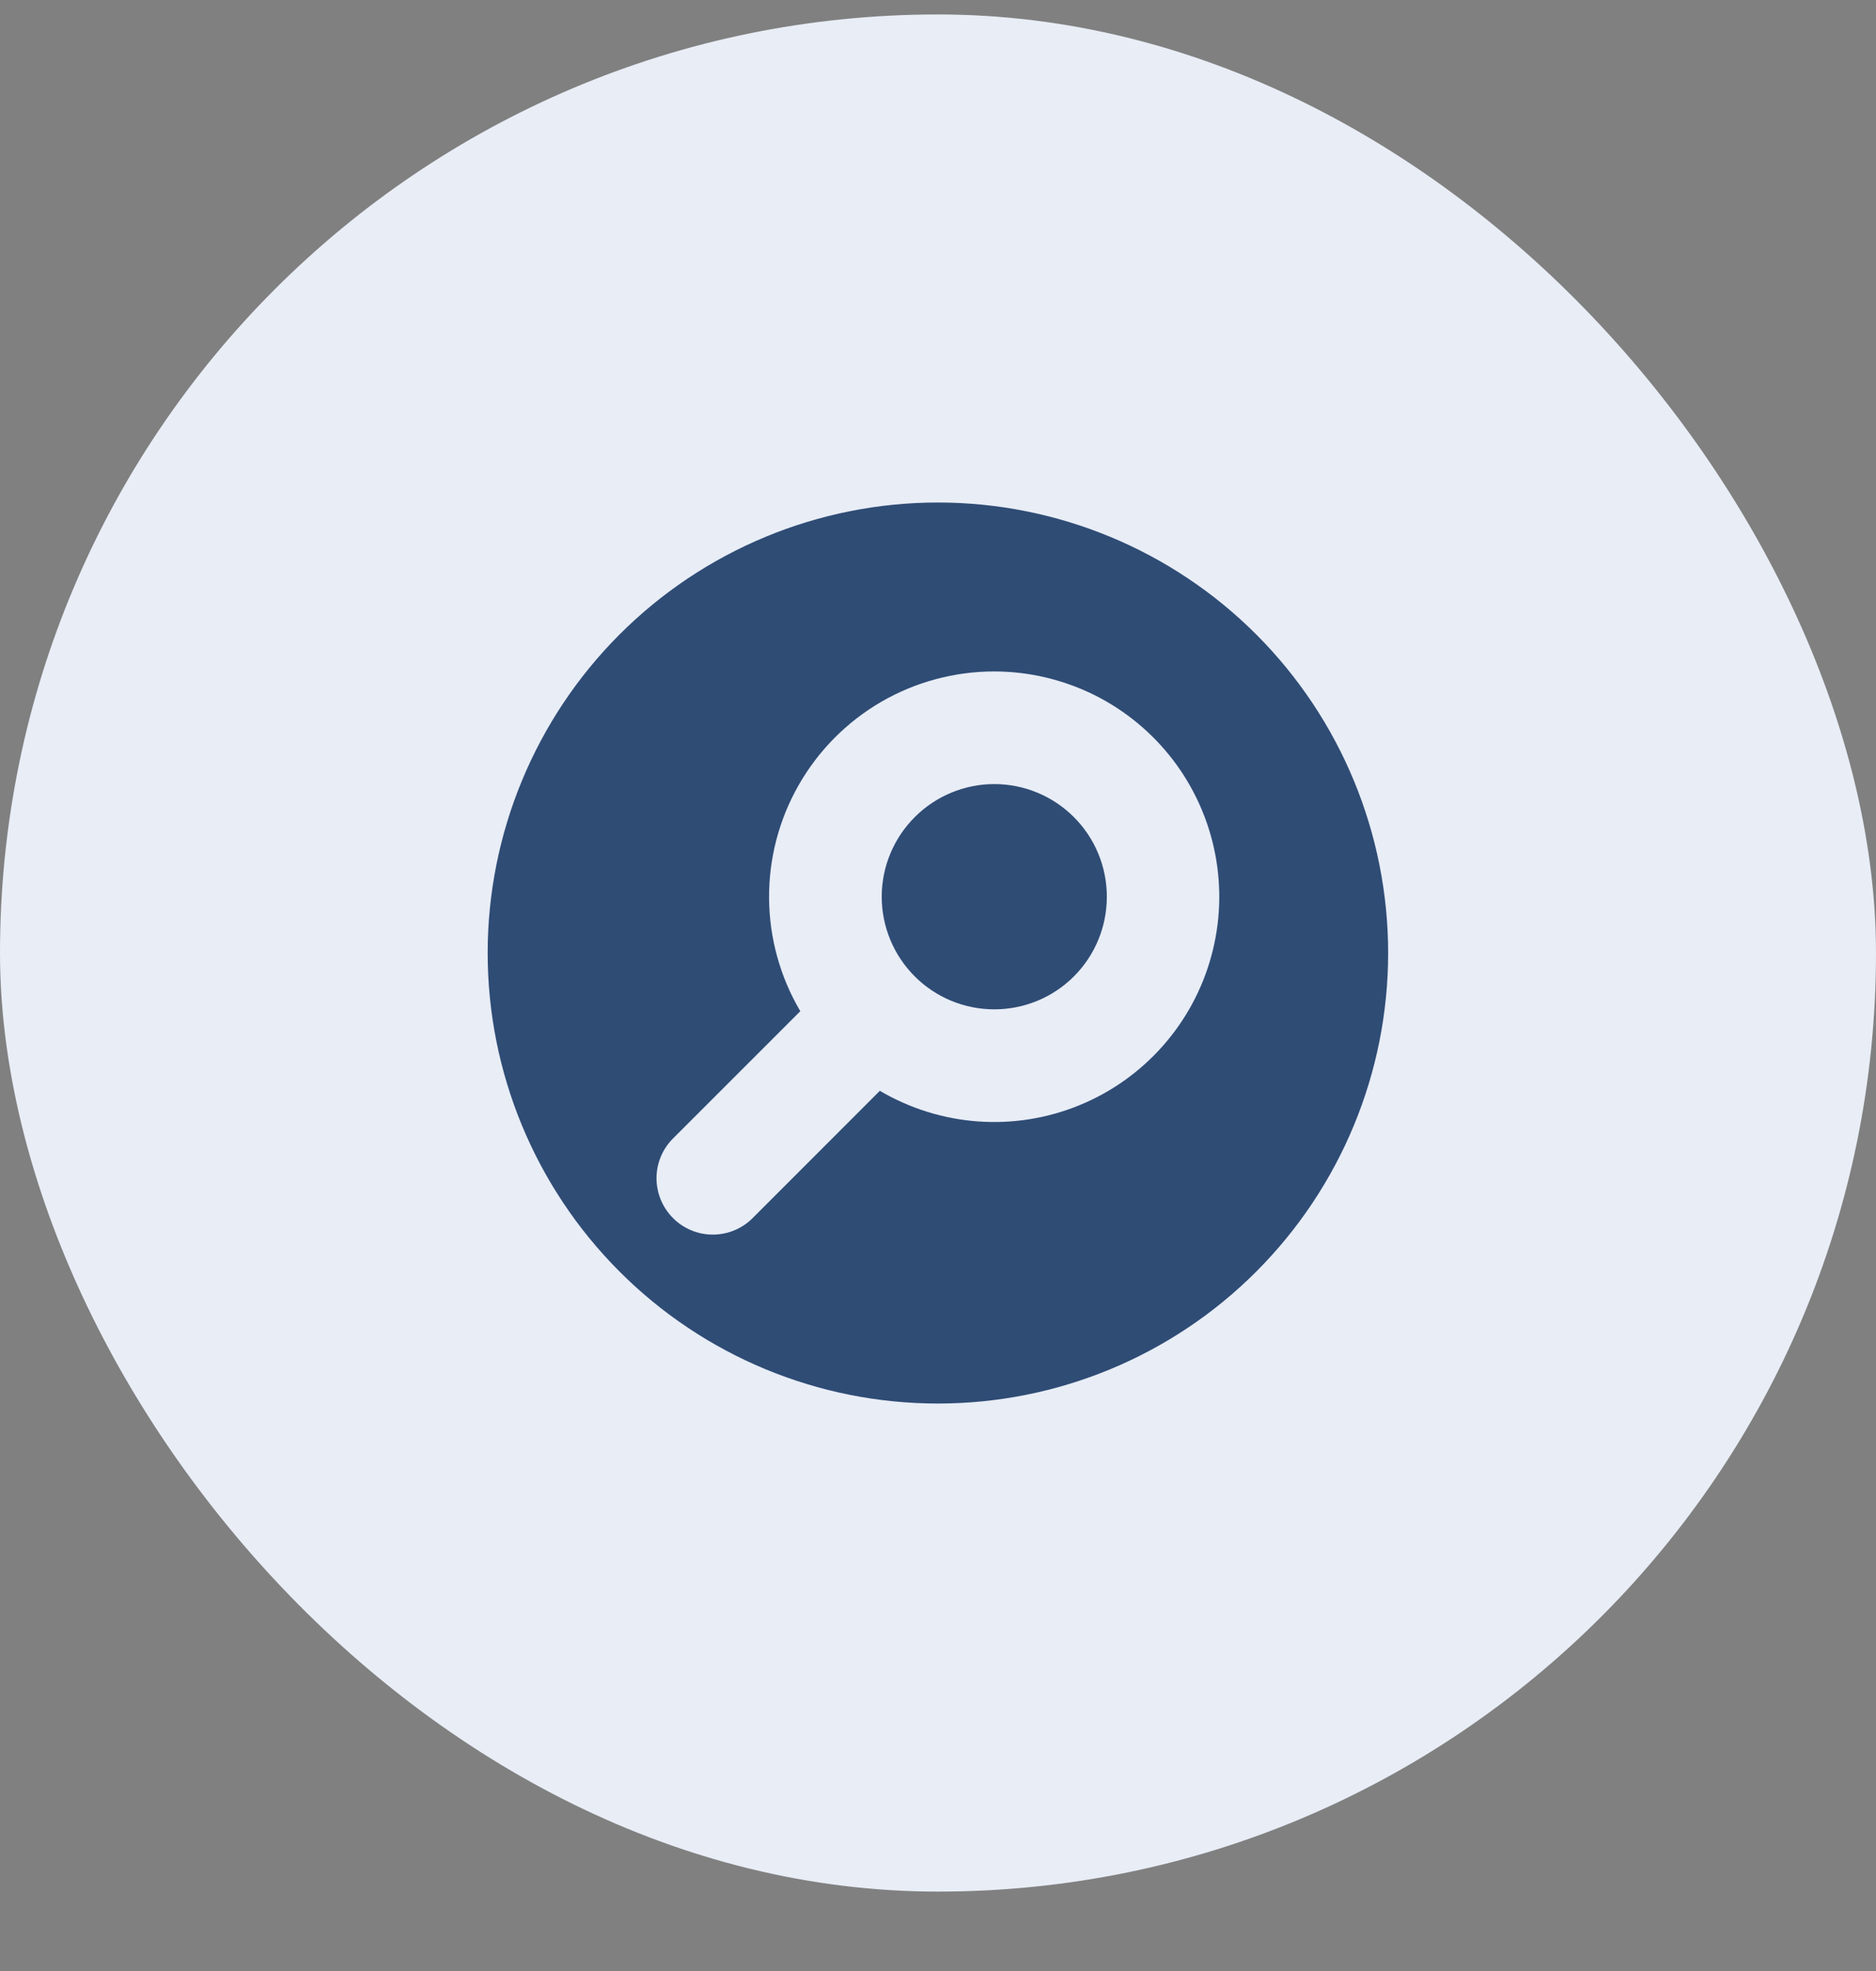 <svg width="20" height="21" viewBox="0 0 20 21" fill="none" xmlns="http://www.w3.org/2000/svg">
<rect x="0" y="0" width="20" height="21" fill="#808080" stroke="none"/>
<rect y="0.154" width="20" height="20" rx="10" fill="#E8EDF6"/>
<path d="M9.4 9.554C9.4 9.236 9.527 8.931 9.752 8.706C9.977 8.481 10.282 8.354 10.6 8.354C10.919 8.354 11.224 8.481 11.449 8.706C11.674 8.931 11.8 9.236 11.8 9.554C11.8 9.873 11.674 10.178 11.449 10.403C11.224 10.628 10.919 10.754 10.6 10.754C10.282 10.754 9.977 10.628 9.752 10.403C9.527 10.178 9.4 9.873 9.4 9.554Z" fill="#2F4C75"/>
<path fill-rule="evenodd" clip-rule="evenodd" d="M9.999 14.954C11.272 14.954 12.493 14.449 13.393 13.548C14.293 12.648 14.799 11.427 14.799 10.154C14.799 8.881 14.293 7.66 13.393 6.76C12.493 5.86 11.272 5.354 9.999 5.354C8.726 5.354 7.505 5.86 6.605 6.76C5.705 7.66 5.199 8.881 5.199 10.154C5.199 11.427 5.705 12.648 6.605 13.548C7.505 14.449 8.726 14.954 9.999 14.954ZM10.599 7.154C10.176 7.154 9.76 7.266 9.394 7.478C9.028 7.691 8.725 7.996 8.515 8.364C8.305 8.731 8.196 9.148 8.199 9.571C8.202 9.994 8.317 10.409 8.532 10.774L7.175 12.13C7.062 12.242 6.999 12.395 6.999 12.554C6.999 12.633 7.015 12.711 7.045 12.784C7.075 12.856 7.119 12.922 7.175 12.978C7.23 13.034 7.297 13.078 7.369 13.108C7.442 13.139 7.52 13.154 7.599 13.154C7.758 13.154 7.911 13.091 8.023 12.979L9.38 11.622C9.698 11.809 10.055 11.921 10.423 11.948C10.791 11.975 11.16 11.917 11.502 11.778C11.844 11.639 12.149 11.423 12.394 11.147C12.639 10.871 12.817 10.542 12.914 10.186C13.011 9.83 13.025 9.457 12.954 9.094C12.883 8.732 12.73 8.391 12.506 8.098C12.282 7.805 11.994 7.567 11.663 7.403C11.332 7.24 10.968 7.154 10.599 7.154Z" fill="#2F4C75"/>
</svg>
